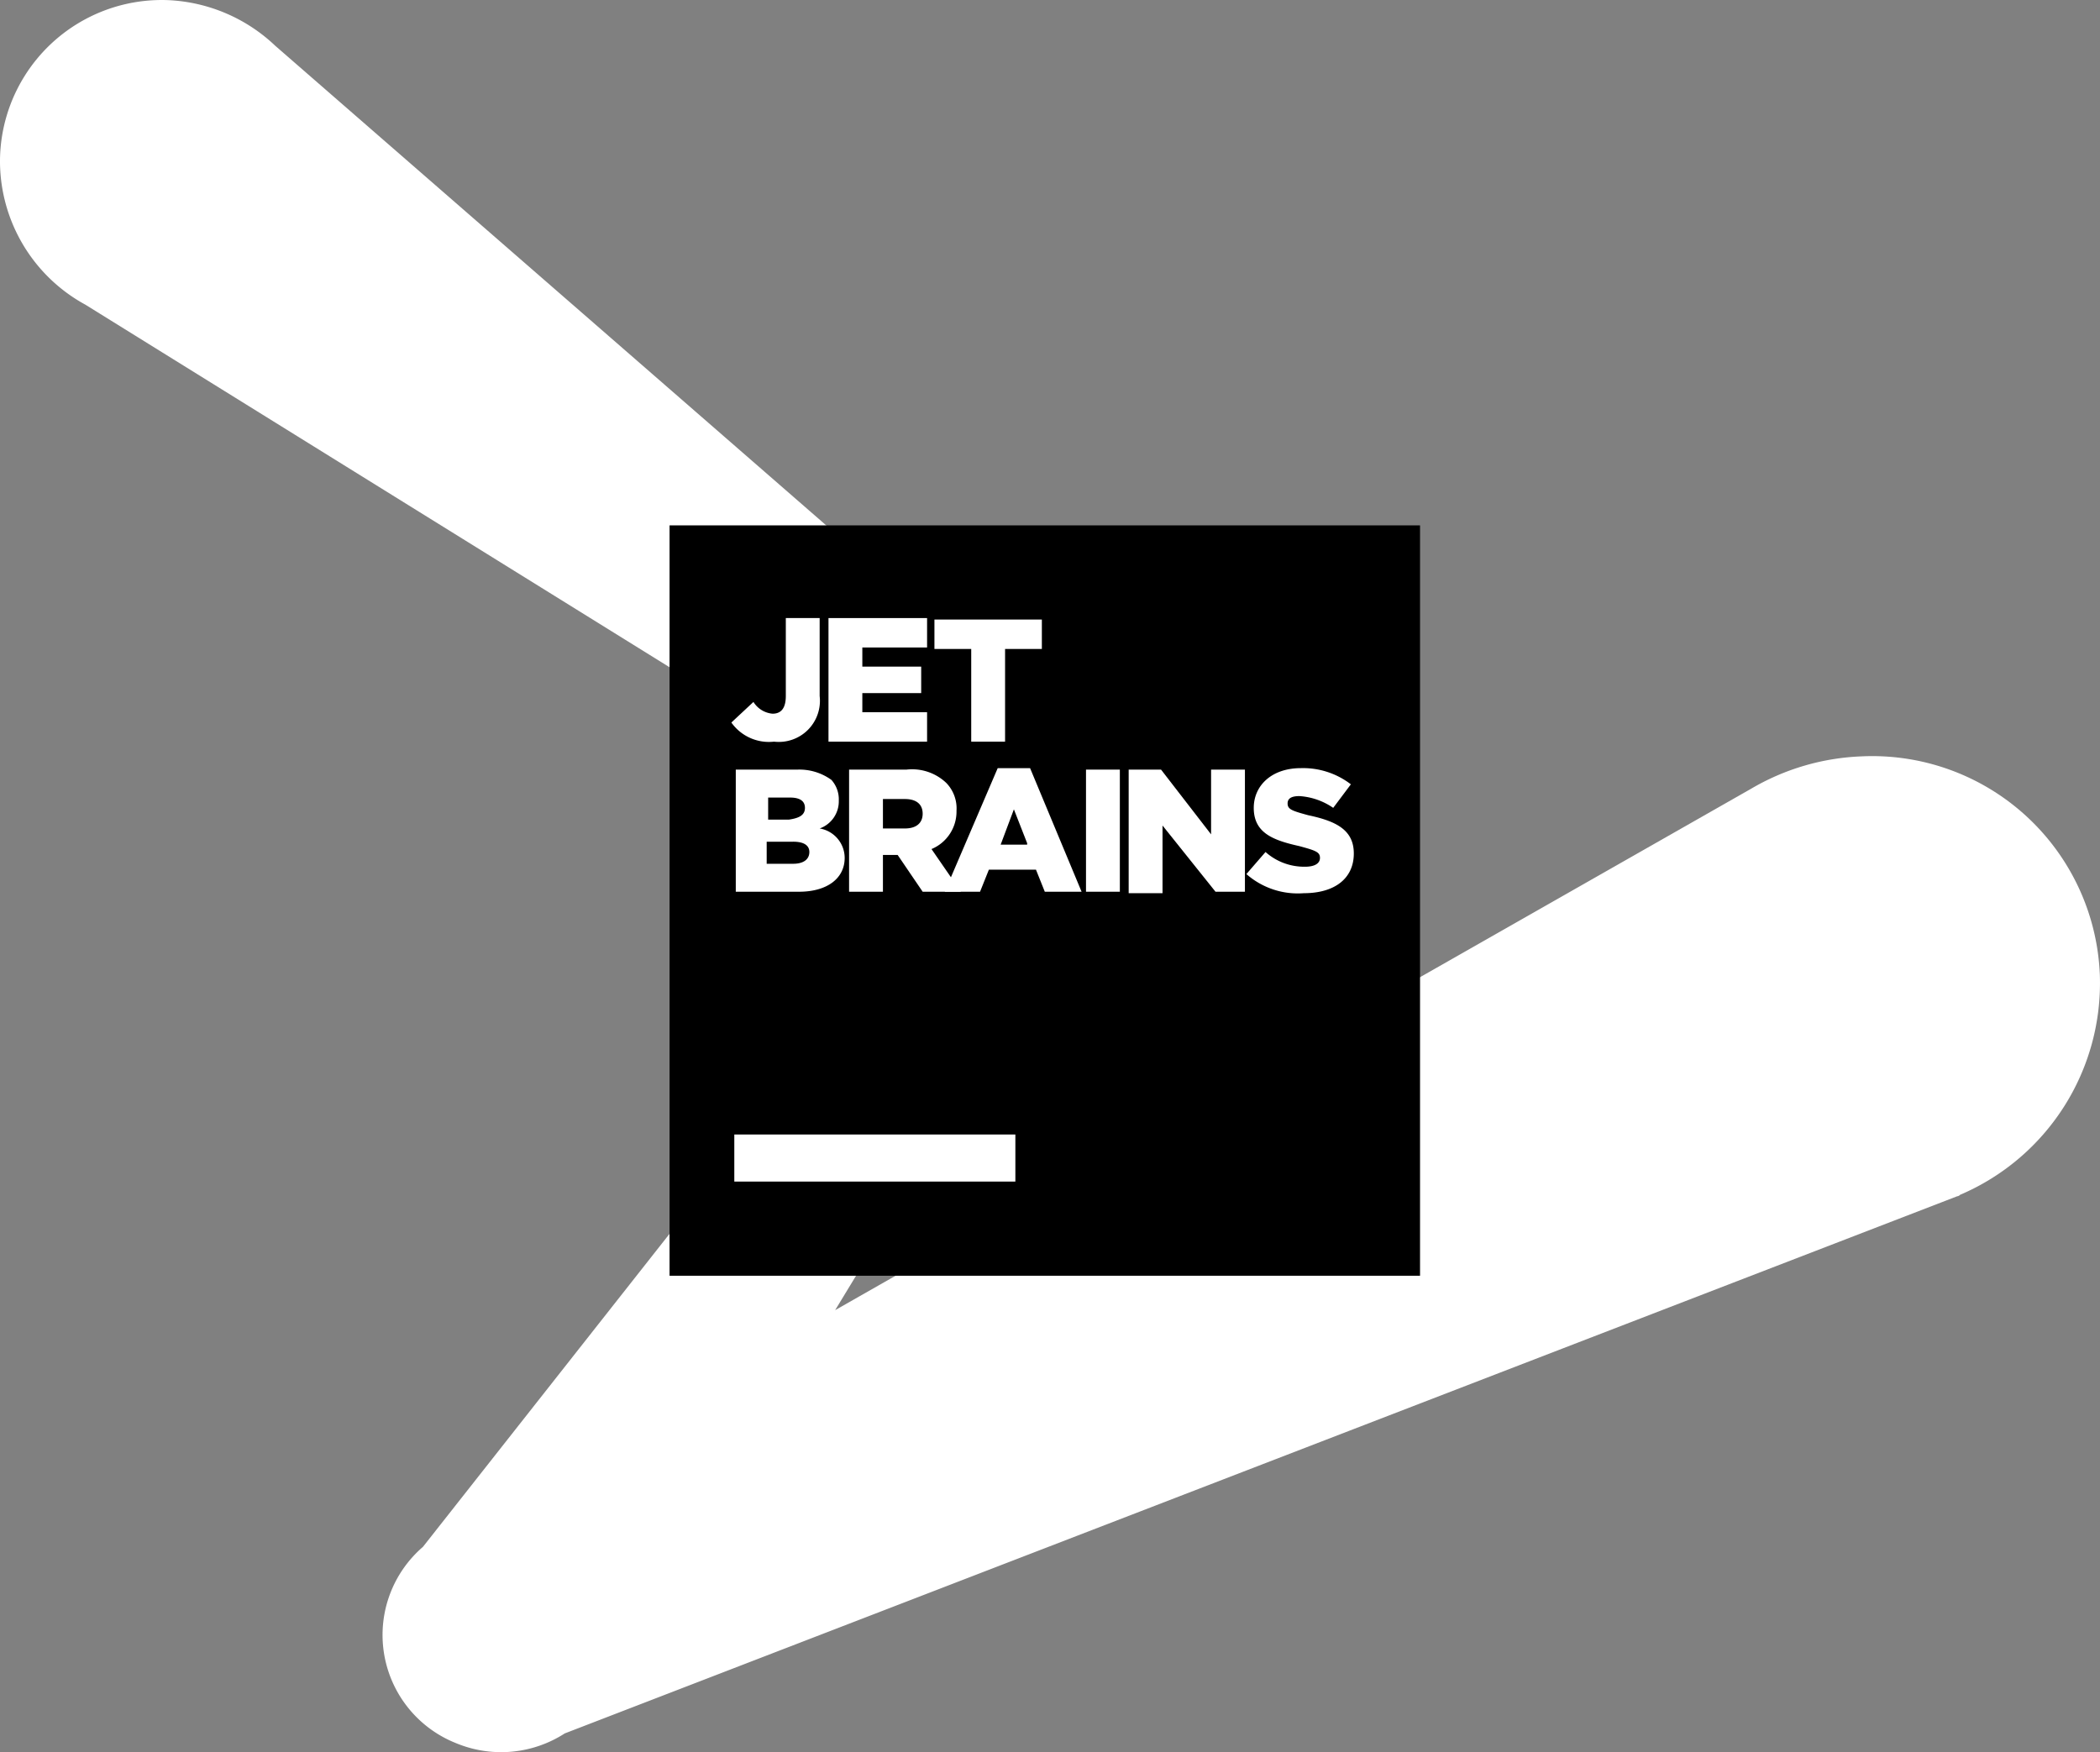 <svg xmlns="http://www.w3.org/2000/svg" width="142.711" height="119.089" viewBox="0 0 142.711 119.089">
  <rect x="0" y="0" width="142.711" height="119.089" fill="#808080" stroke="none"/>
  <g>
    <path d="M126.502,51.408a15.998,15.998,0,0,0-7.5,2.2L56.754,89.047,71.602,64.608a.845.845,0,0,1,.2-.6,4.262,4.262,0,0,0,.473-2.038l3.927,2.438c.1.1.2.1.3.2a4.343,4.343,0,0,0,5.8-1.6,4.176,4.176,0,0,0-1-5.4l-62.6-54.5a11.297,11.297,0,0,0-7.3-3.1A10.997,10.997,0,0,0,.006,10.591q-.002.058-.004.117a11.123,11.123,0,0,0,5.8,10L66.254,58.232a4.202,4.202,0,0,0-1.651,1.376L28.741,105.136a7.908,7.908,0,0,0,1.932,13.206c.045.021.092.039.137.059.119.05.237.102.359.147a7.97,7.97,0,0,0,7.21-.733l94.623-36.507a.31.31,0,0,0,.2-.1,15.647,15.647,0,0,0,9.5-14.9A15.485,15.485,0,0,0,126.659,51.401Q126.581,51.404,126.502,51.408Z" fill="#fff"/>
    <g>
      <rect x="45.502" y="35.708" width="51" height="51"/>
      <rect x="49.902" y="77.108" width="19.1" height="3.2" fill="#fff"/>
      <g>
        <path d="M49.702,49.108l1.5-1.4a1.703,1.703,0,0,0,1.3.8q.9,0,.9-1.2v-5.3h2.3v5.3a2.795,2.795,0,0,1-3.1,3.1A3.128,3.128,0,0,1,49.702,49.108Z" fill="#fff"/>
        <path d="M56.302,42.008h6.7v2h-4.4v1.3h4v1.8h-4v1.3h4.4v2h-6.7Z" fill="#fff"/>
        <path d="M66.002,44.108h-2.5v-2h7.3v2h-2.5v6.3h-2.3Z" fill="#fff"/>
        <path d="M49.902,52.308h4.3a3.702,3.702,0,0,1,2.3.7,1.978,1.978,0,0,1,.5,1.4h0a1.955,1.955,0,0,1-1.3,1.9,2.034,2.034,0,0,1,1.7,2h0c0,1.4-1.2,2.3-3.1,2.3h-4.3v-8.3Zm4.8,2.6c0-.5-.4-.7-1-.7h-1.5v1.5h1.4C54.302,55.608,54.702,55.408,54.702,54.908Zm-.8,2.3h-1.8v1.5h1.8c.7,0,1.1-.3,1.1-.8h0C55.002,57.508,54.702,57.208,53.902,57.208Z" fill="#fff"/>
        <path d="M57.702,52.308h3.9a3.371,3.371,0,0,1,2.7.9,2.489,2.489,0,0,1,.7,1.9h0a2.761,2.761,0,0,1-1.7,2.6l2,2.9h-2.6l-1.7-2.5h-1v2.5h-2.3Zm3.8,4c.8,0,1.2-.4,1.2-1h0c0-.7-.5-1-1.2-1h-1.5v2Z" fill="#fff"/>
        <path d="M67.802,52.208h2.2l3.5,8.4h-2.5l-.6-1.5h-3.2l-.6,1.5h-2.4Zm2,5.1-.9-2.3-.9,2.4h1.8Z" fill="#fff"/>
        <path d="M73.802,52.308h2.3v8.3h-2.3Z" fill="#fff"/>
        <path d="M76.702,52.308h2.2l3.4,4.4v-4.4h2.3v8.3h-2l-3.6-4.5v4.6h-2.3Z" fill="#fff"/>
        <path d="M84.702,59.408l1.3-1.5a3.942,3.942,0,0,0,2.7,1c.6,0,1-.2,1-.6h0c0-.4-.3-.5-1.4-.8-1.8-.4-3.1-.9-3.1-2.6h0c0-1.5,1.2-2.7,3.2-2.7a5.331,5.331,0,0,1,3.4,1.1l-1.2,1.6a4.553,4.553,0,0,0-2.3-.8c-.6,0-.8.2-.8.5h0c0,.4.3.5,1.4.8,1.9.4,3.1,1,3.1,2.6h0c0,1.7-1.3,2.7-3.4,2.7A5.293,5.293,0,0,1,84.702,59.408Z" fill="#fff"/>
      </g>
    </g>
  </g>
</svg>
